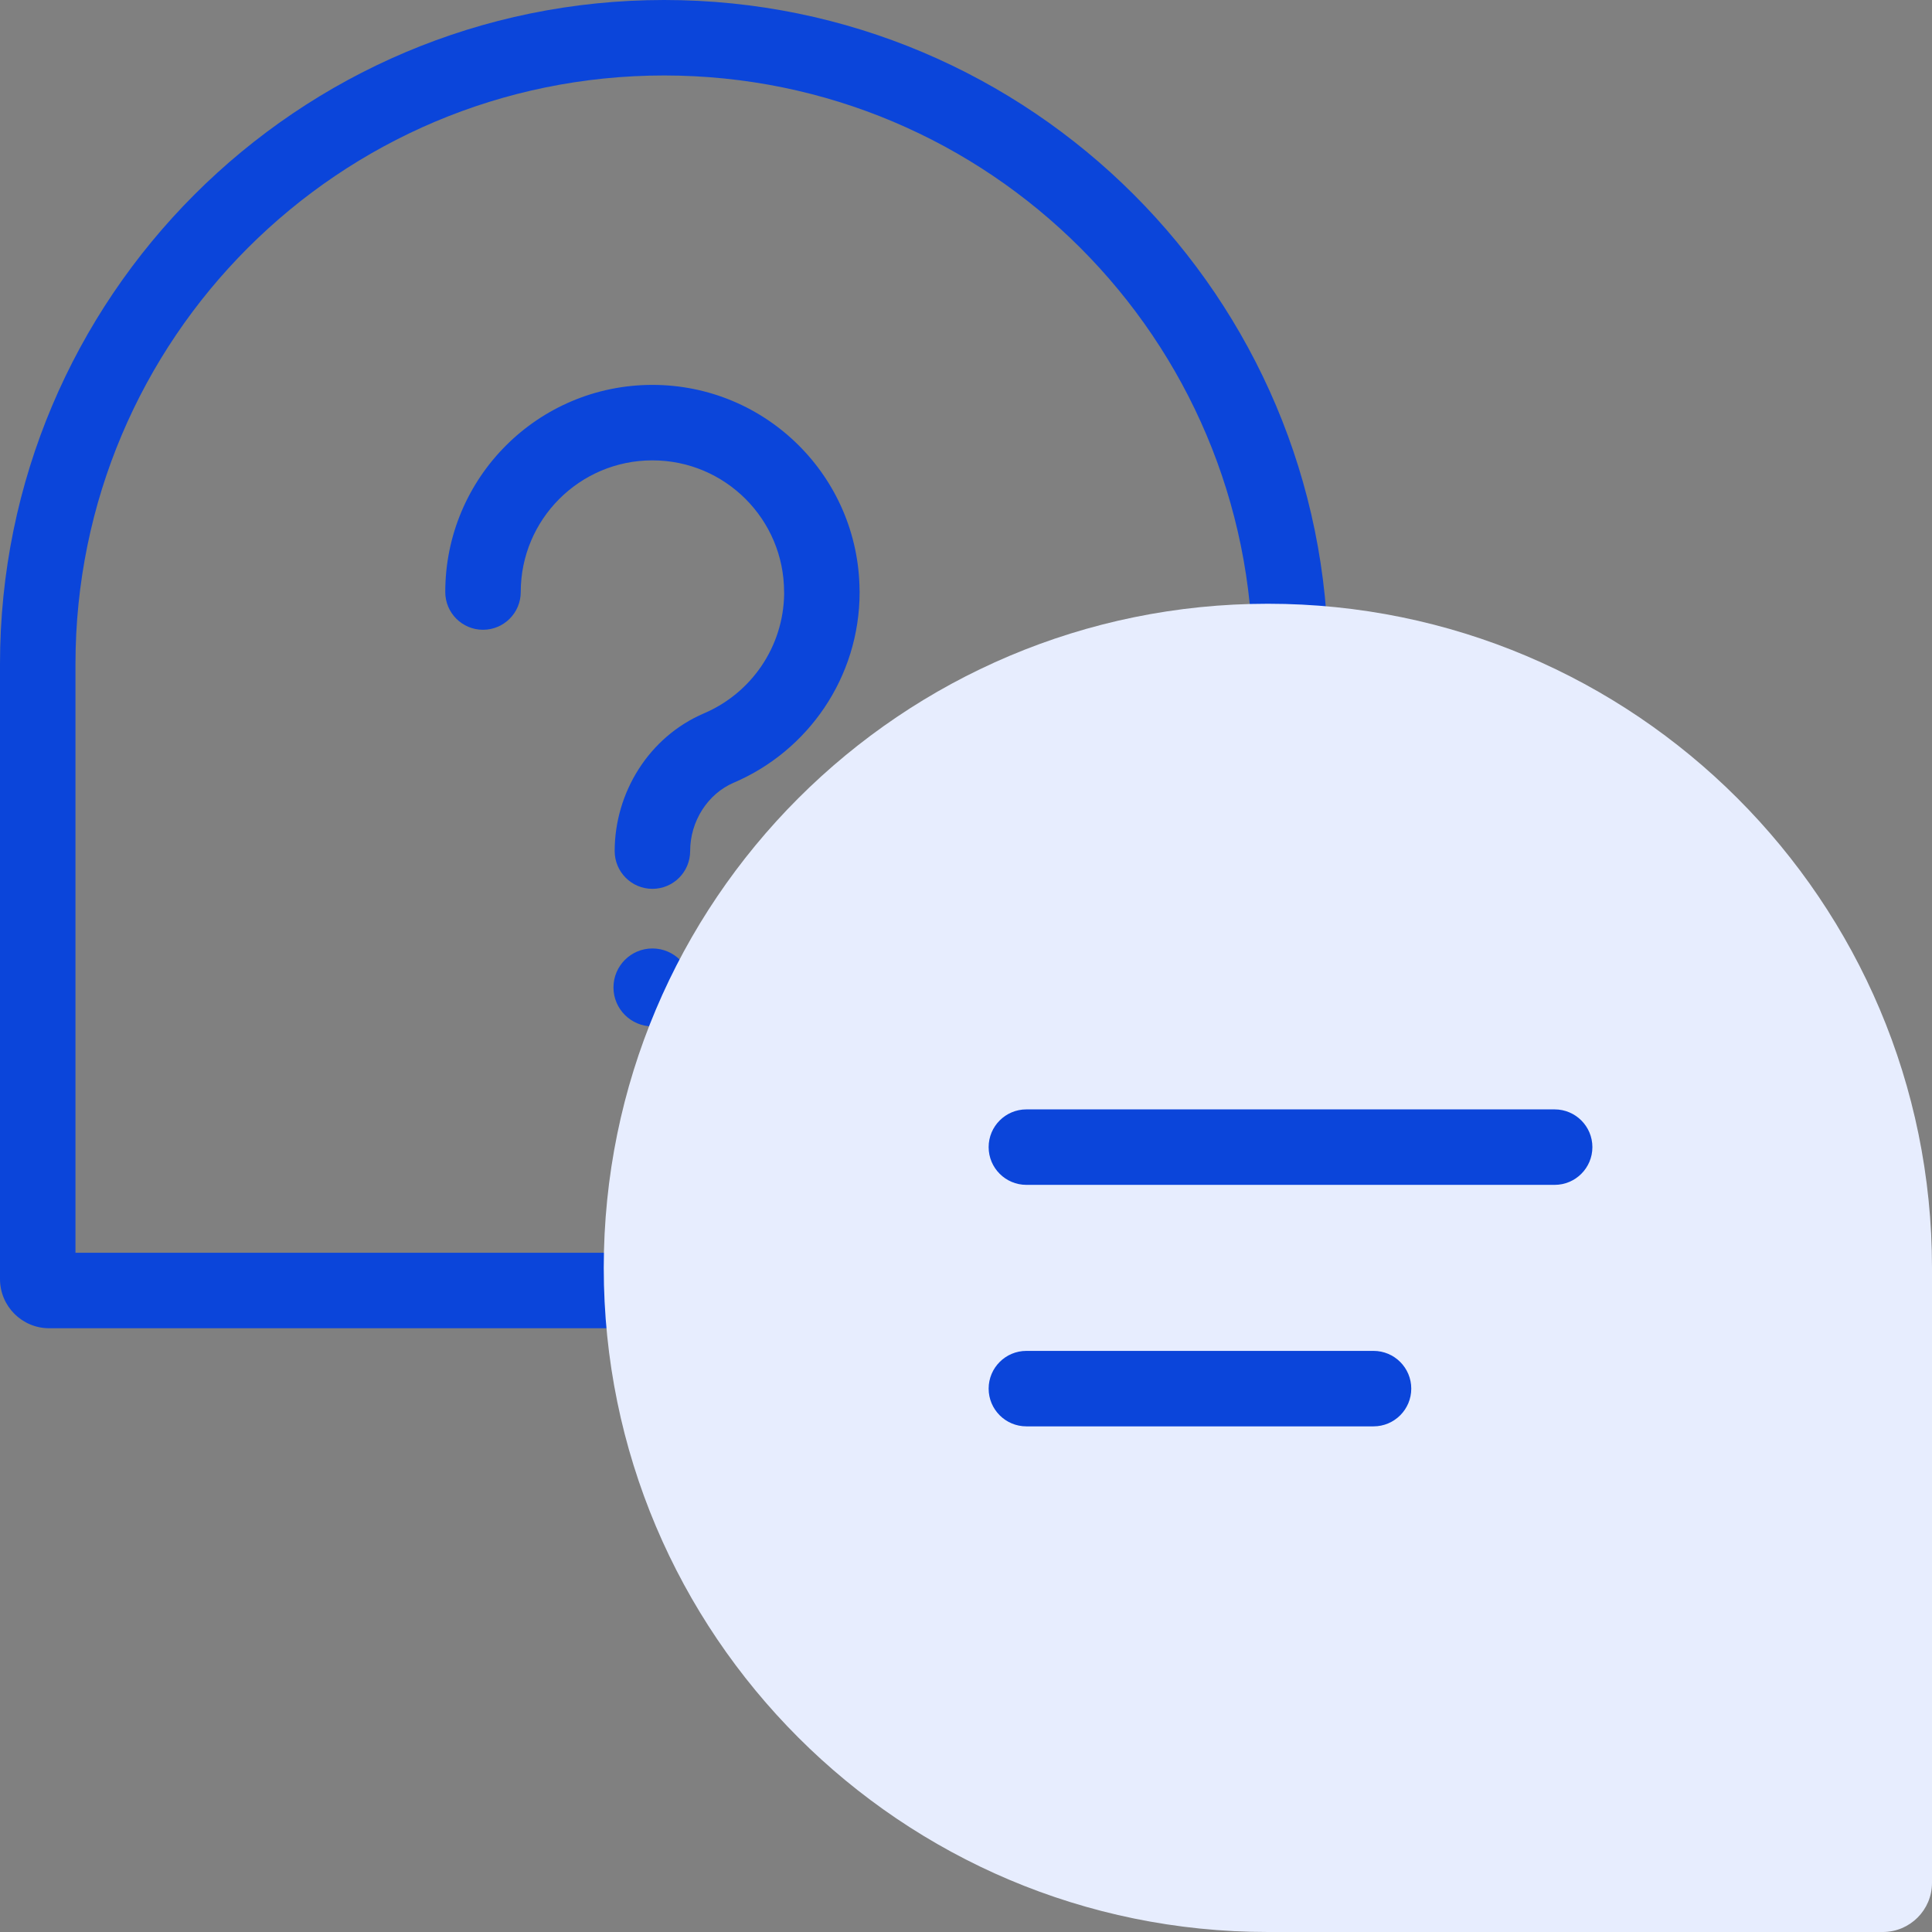 <svg width="64" height="64" viewBox="0 0 64 64" fill="none" xmlns="http://www.w3.org/2000/svg">
<rect x="0" y="0" width="64" height="64" fill="#808080" stroke="none"/>
<g clip-path="url(#clip0_2411_10259)">
<path fill-rule="evenodd" clip-rule="evenodd" d="M2.5 41.5H22C32.77 41.5 41.5 32.77 41.5 22C41.5 11.23 32.77 2.5 22 2.5C11.23 2.5 2.5 11.23 2.5 22V41.5ZM22 0C9.85 0 0 9.85 0 22V42.37C0 43.27 0.73 44 1.63 44H22C34.15 44 44 34.15 44 22C44 9.85 34.15 0 22 0Z" fill="#0B45DA"/>
<path d="M21.612 31.419C20.9 31.419 20.322 31.997 20.322 32.71C20.322 33.422 20.9 34 21.612 34C22.325 34 22.903 33.422 22.903 32.71C22.903 31.997 22.325 31.419 21.612 31.419Z" fill="#0B45DA"/>
<path fill-rule="evenodd" clip-rule="evenodd" d="M21.612 29.444C22.303 29.444 22.862 28.884 22.862 28.194C22.862 27.2 23.449 26.294 24.305 25.928C26.756 24.882 28.476 22.449 28.476 19.612C28.476 19.59 28.475 19.569 28.474 19.547C28.439 15.787 25.381 12.75 21.612 12.75C17.822 12.75 14.75 15.822 14.75 19.612C14.75 20.303 15.31 20.862 16 20.862C16.69 20.862 17.25 20.303 17.25 19.612C17.25 17.203 19.203 15.25 21.612 15.25C24.021 15.25 25.974 17.203 25.974 19.612C25.974 19.63 25.975 19.647 25.976 19.664C25.955 21.443 24.87 22.969 23.324 23.629C21.49 24.412 20.362 26.262 20.362 28.194C20.362 28.884 20.922 29.444 21.612 29.444Z" fill="#0B45DA"/>
<path d="M64 42C64 29.85 54.15 20 42 20C29.85 20 20 29.85 20 42C20 54.15 29.85 64 42 64H62.37C63.27 64 64 63.27 64 62.37V42Z" fill="#E7EDFE"/>
<path fill-rule="evenodd" clip-rule="evenodd" d="M32.75 38C32.75 37.31 33.31 36.75 34 36.75H51.5C52.19 36.75 52.75 37.31 52.75 38C52.75 38.69 52.19 39.25 51.5 39.25H34C33.31 39.25 32.75 38.69 32.75 38ZM32.75 46C32.75 45.31 33.31 44.75 34 44.75H45.5C46.19 44.75 46.75 45.31 46.75 46C46.75 46.69 46.19 47.25 45.5 47.25H34C33.31 47.25 32.75 46.69 32.75 46Z" fill="#0B45DA"/>
</g>
<defs>
<clipPath id="clip0_2411_10259">
<rect width="64" height="64" fill="white"/>
</clipPath>
</defs>
</svg>
